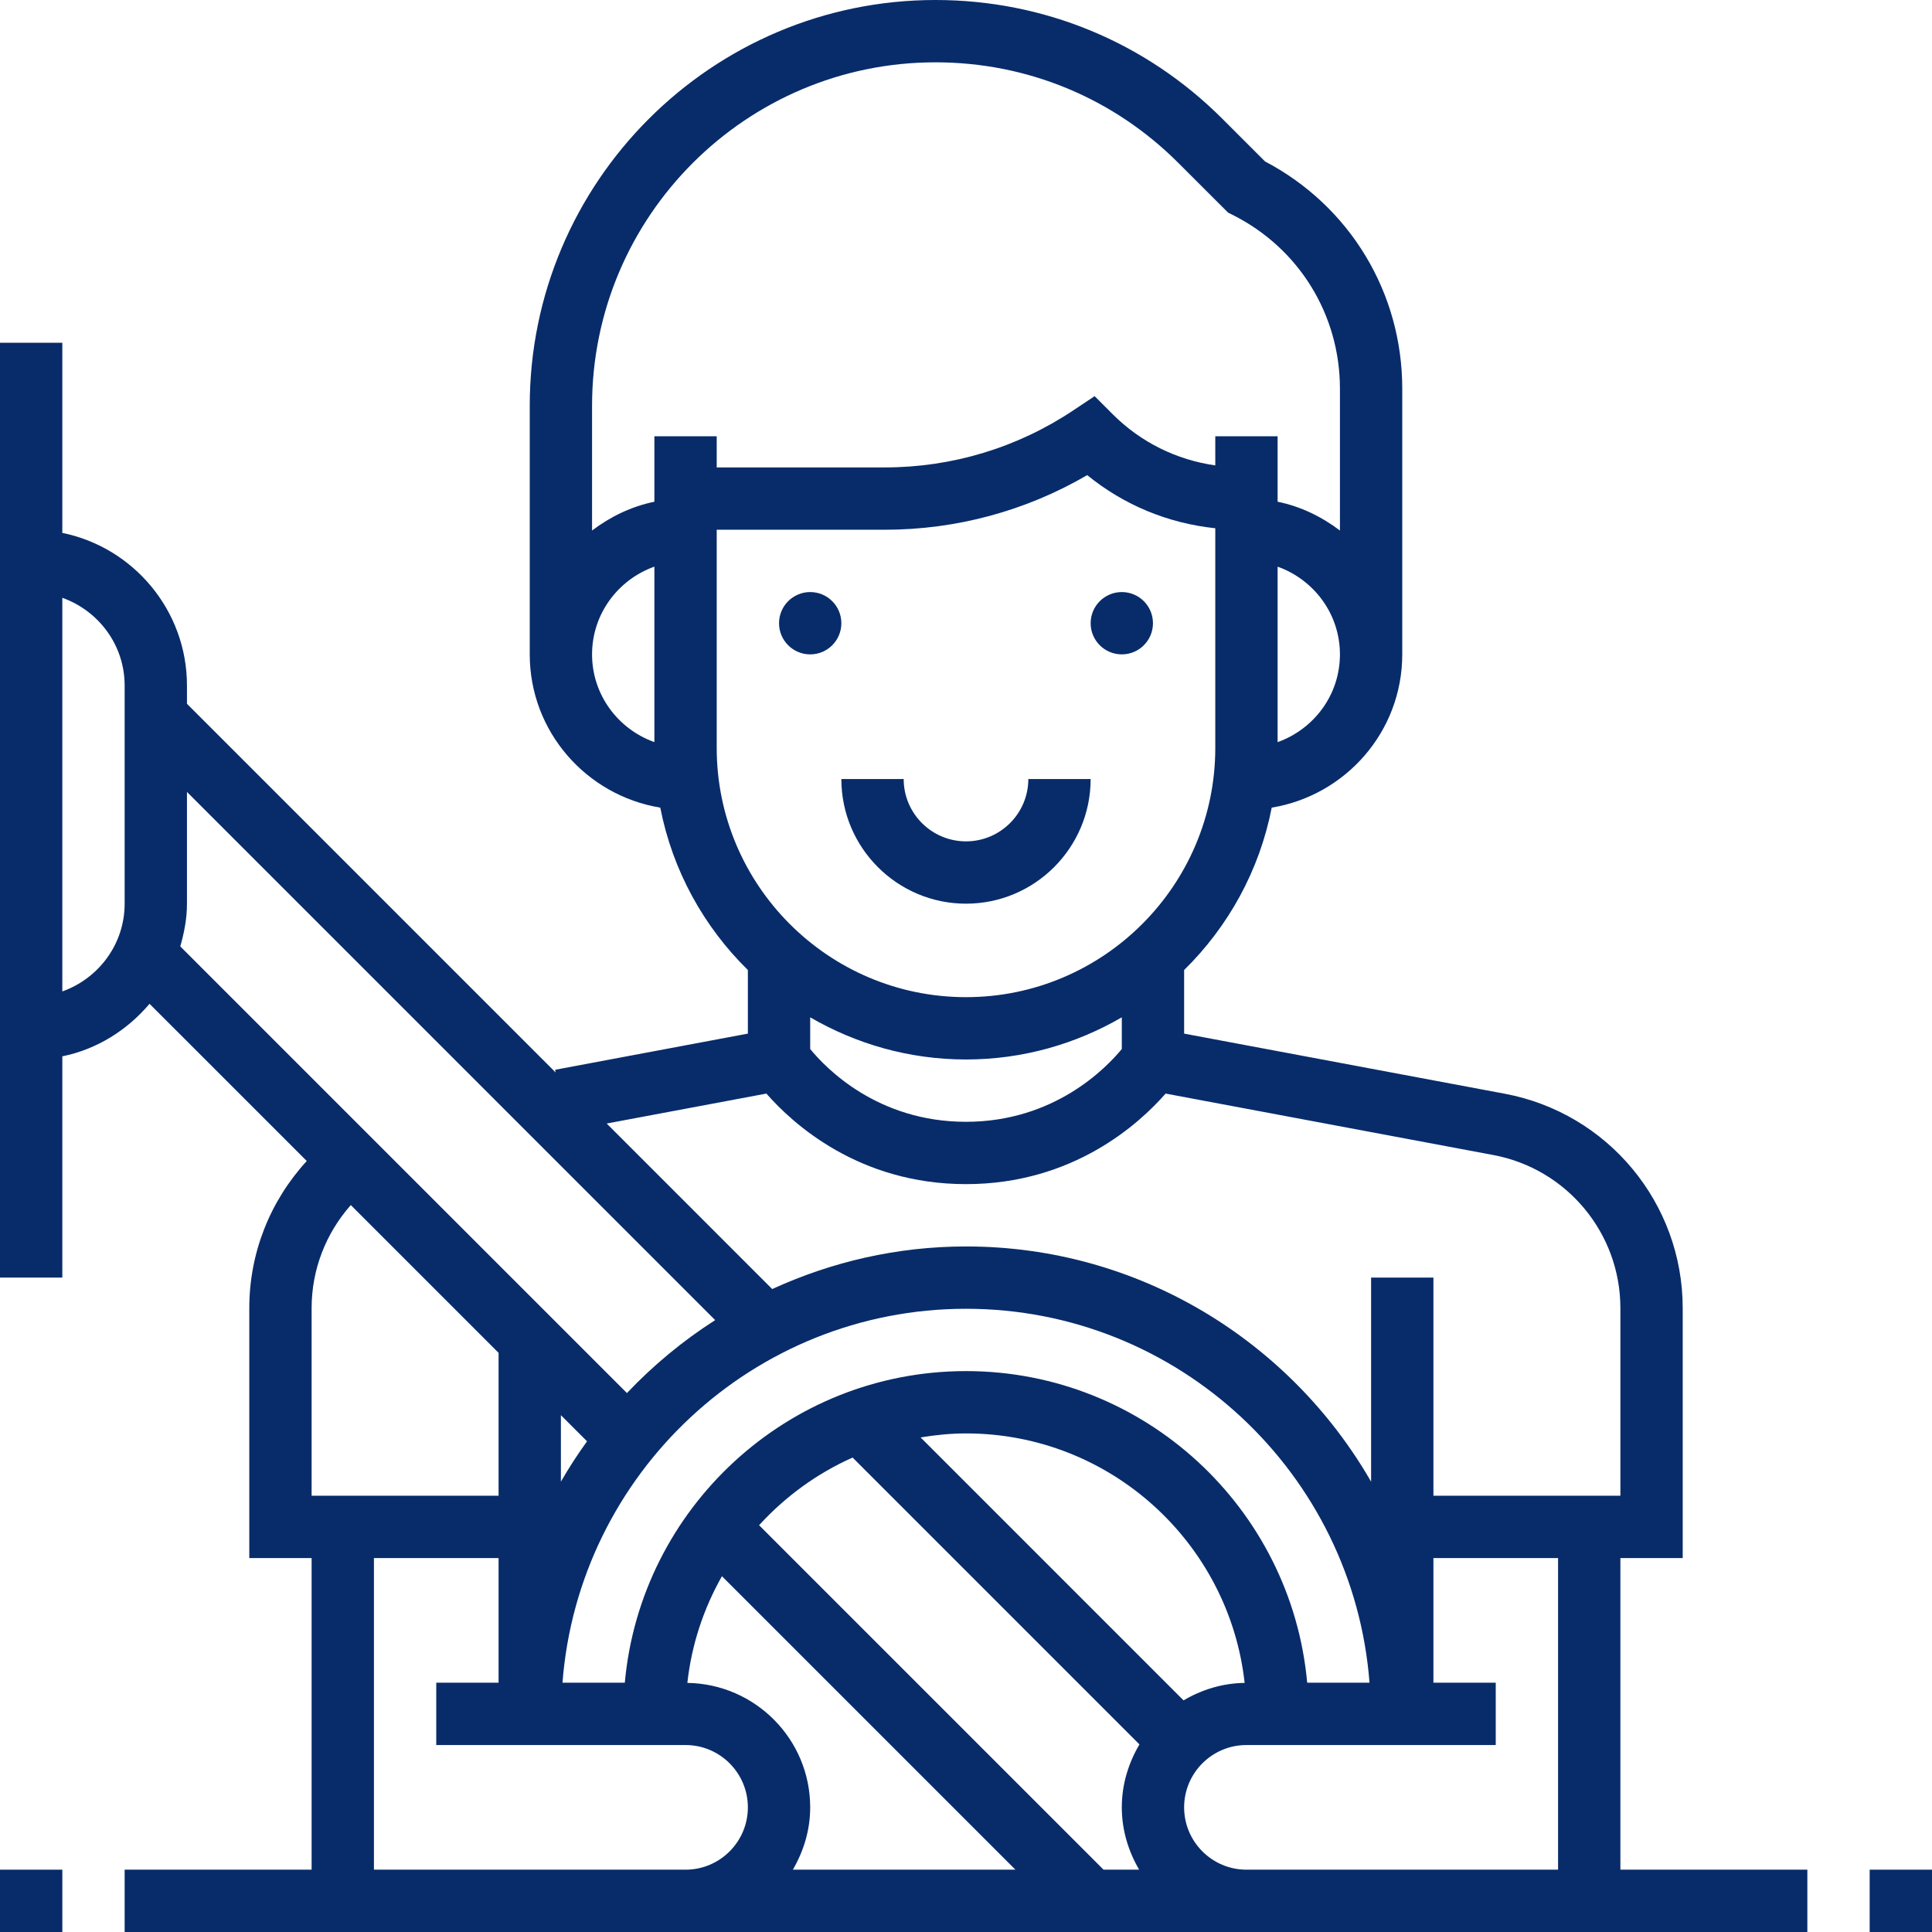 <?xml version="1.0" encoding="UTF-8"?> <svg xmlns="http://www.w3.org/2000/svg" width="512" height="512" viewBox="0 0 512 512" fill="none"> <path d="M305.548 165.16C305.548 169.721 301.851 173.418 297.29 173.418C292.73 173.418 289.032 169.721 289.032 165.16C289.032 160.6 292.73 156.902 297.29 156.902C301.851 156.902 305.548 160.6 305.548 165.16Z" fill="#082C6A"></path> <path d="M222.968 165.16C222.968 169.721 219.27 173.418 214.71 173.418C210.149 173.418 206.452 169.721 206.452 165.16C206.452 160.6 210.149 156.902 214.71 156.902C219.27 156.902 222.968 160.6 222.968 165.16Z" fill="#082C6A"></path> <path d="M256 239.485C274.218 239.485 289.032 224.67 289.032 206.453H272.516C272.516 215.562 265.109 222.969 256 222.969C246.891 222.969 239.484 215.562 239.484 206.453H222.968C222.968 224.67 237.782 239.485 256 239.485Z" fill="#082C6A"></path> <path d="M429.419 412.903H445.935V346.665C445.935 318.859 426.109 294.972 398.782 289.851L313.806 273.919V257.065C325.484 245.605 333.766 230.714 337.02 214.032C356.593 210.802 371.613 193.891 371.613 173.419V102.996C371.613 77.528 357.714 54.585 335.246 42.786L323.948 31.488C303.641 11.181 276.637 0 247.915 0C188.621 0 140.387 48.234 140.387 107.528V173.419C140.387 193.891 155.407 210.802 174.98 214.032C178.234 230.714 186.516 245.605 198.194 257.065V273.919L147.117 283.5L147.258 284.226L49.548 186.516V181.677C49.548 161.742 35.335 145.06 16.516 141.222V90.839H0V338.581H16.516V279.94C25.758 278.056 33.75 272.964 39.629 266.016L81.294 307.677C71.573 318.266 66.064 332.048 66.064 346.665V412.903H82.581V495.484H33.032V512H478.968V495.484H429.419V412.903ZM338.581 196.673V150.173C348.169 153.593 355.097 162.677 355.097 173.427C355.097 184.181 348.169 193.254 338.581 196.673ZM247.915 16.516C272.226 16.516 295.085 25.98 312.27 43.173L325.444 56.335L326.641 56.94C344.19 65.718 355.097 83.367 355.097 102.996V140.593C350.274 136.944 344.718 134.21 338.581 132.964V115.613H322.065V123.335C311.806 121.879 302.327 117.222 294.871 109.774L290.089 104.984L284.448 108.742C269.601 118.645 252.335 123.871 234.488 123.871H189.935V115.613H173.419V132.964C167.282 134.218 161.726 136.944 156.903 140.593V107.52C156.903 57.343 197.722 16.516 247.915 16.516ZM156.903 173.419C156.903 162.669 163.831 153.585 173.419 150.165V196.665C163.831 193.254 156.903 184.169 156.903 173.419ZM189.935 198.194V140.387H234.488C253.44 140.387 271.847 135.399 288.125 125.911C297.851 133.855 309.577 138.685 322.065 139.992V198.194C322.065 234.621 292.427 264.258 256 264.258C219.573 264.258 189.935 234.621 189.935 198.194ZM256 280.774C271.044 280.774 285.125 276.661 297.29 269.601V278C293.113 283.077 279.355 297.29 256 297.29C232.597 297.29 218.911 283.137 214.71 278V269.601C226.875 276.661 240.956 280.774 256 280.774ZM203.101 289.81C210.109 297.819 227.633 313.806 256 313.806C284.367 313.806 301.891 297.819 308.899 289.81L395.734 306.093C415.25 309.742 429.419 326.815 429.419 346.665V396.387H379.871V338.581H363.355V392.661C341.96 355.476 301.899 330.323 256 330.323C237.665 330.323 220.31 334.435 204.641 341.613L160.778 297.746L203.101 289.81ZM182.157 445.984C183.278 435.794 186.492 426.242 191.323 417.71L269.097 495.484H210.117C212.96 490.605 214.71 485.012 214.71 478.968C214.71 460.915 200.149 446.25 182.157 445.984ZM201.165 404.198C208.069 396.633 216.476 390.484 225.948 386.27L301.964 462.286C299.065 467.21 297.29 472.855 297.29 478.968C297.29 485.012 299.04 490.605 301.883 495.484H292.452L201.165 404.198ZM313.649 450.617L243.968 380.935C247.891 380.29 251.895 379.871 256 379.871C294.21 379.871 325.738 408.855 329.843 445.984C323.923 446.069 318.431 447.794 313.649 450.617ZM346.419 445.935C342.23 399.706 303.302 363.355 256 363.355C208.698 363.355 169.77 399.706 165.581 445.935H149.065C153.31 390.597 199.597 346.839 256 346.839C312.403 346.839 358.69 390.597 362.935 445.935H346.419ZM155.573 381.96C153.089 385.403 150.766 388.964 148.645 392.653V375.032L155.573 381.96ZM33.032 239.484C33.032 250.234 26.105 259.319 16.516 262.738V158.423C26.105 161.843 33.032 170.927 33.032 181.677V239.484ZM49.548 239.484V209.871L189.524 349.843C180.952 355.327 173.113 361.819 166.145 369.177L47.774 250.806C48.815 247.181 49.548 243.44 49.548 239.484ZM132.129 358.516V396.387H82.581V346.665C82.581 336.468 86.339 326.847 92.968 319.355L132.129 358.516ZM99.097 495.484V412.903H132.129V445.935H115.613V462.452H181.677C190.786 462.452 198.194 469.859 198.194 478.968C198.194 488.077 190.786 495.484 181.677 495.484H99.097ZM313.806 478.968C313.806 469.859 321.214 462.452 330.323 462.452H396.387V445.935H379.871V412.903H412.903V495.484H330.323C321.214 495.484 313.806 488.077 313.806 478.968Z" fill="#082C6A"></path> <path d="M495.484 495.484H512V512H495.484V495.484Z" fill="#082C6A"></path> <path d="M0 495.484H16.516V512H0V495.484Z" fill="#082C6A"></path> </svg> 